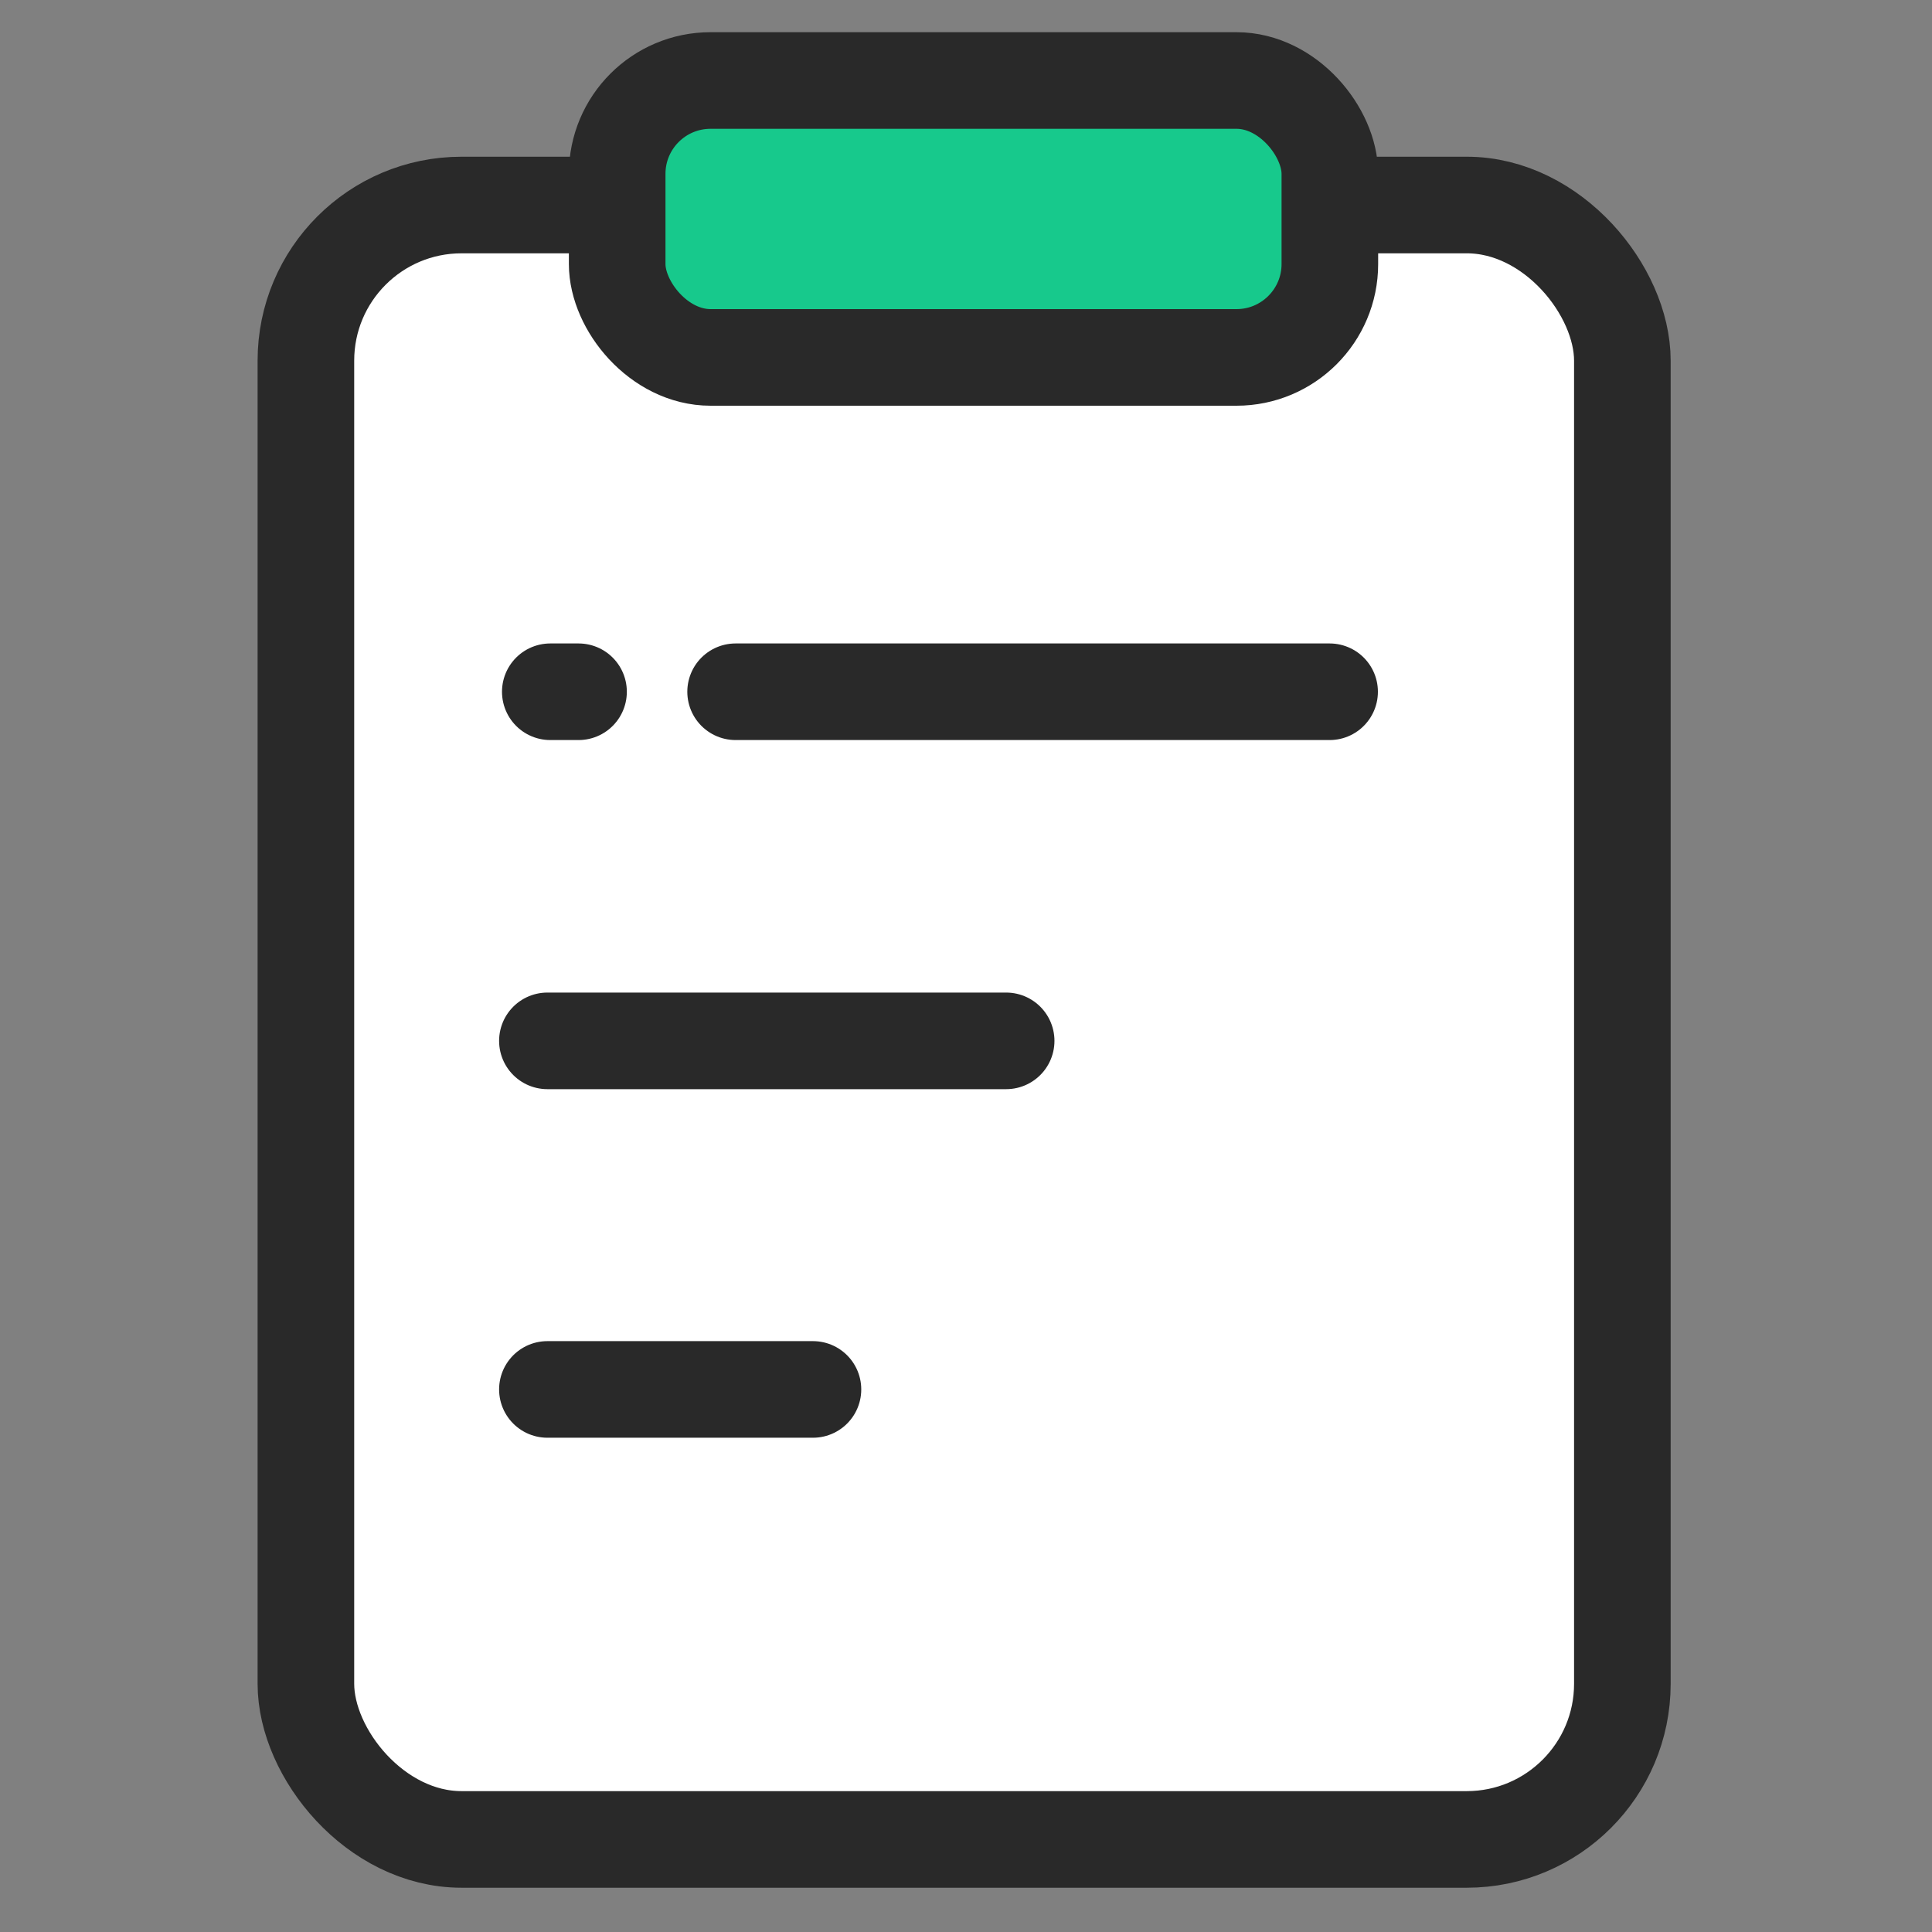 <?xml version="1.0" encoding="UTF-8"?>
<svg width="60px" height="60px" viewBox="0 0 60 60" version="1.1" xmlns="http://www.w3.org/2000/svg" xmlns:xlink="http://www.w3.org/1999/xlink">
    <rect x="0" y="0" width="60" height="60" fill="#808080" stroke="none"/>
    <title>16 copy 6</title>
    <g id="16-copy-6" stroke="none" stroke-width="1" fill="none" fill-rule="evenodd">
        <g id="编组-6">
            <rect id="矩形" fill="#FFFFFF" opacity="0" x="0" y="0" width="60" height="60"></rect>
            <g id="编组-5" transform="translate(8, 1)" stroke="#292929" stroke-width="3">
                <g id="编组">
                    <rect id="矩形" fill="#FFFFFF" x="1.5" y="5.367" width="40.884" height="50.758" rx="4.833"></rect>
                    <rect id="矩形" fill="#17C98C" x="11.167" y="1.5" width="22.133" height="8.6" rx="2.9"></rect>
                    <g id="编组-3" transform="translate(9, 20)" stroke-linecap="round">
                        <g id="编组-4" transform="translate(0.045, 0)">
                            <line x1="5.8" y1="0.483" x2="24.247" y2="0.483" id="路径-132"></line>
                            <line x1="0.045" y1="0.483" x2="0.922" y2="0.483" id="路径-133"></line>
                        </g>
                        <line x1="1.59677162e-14" y1="11.325" x2="14.247" y2="11.325" id="路径-132"></line>
                        <line x1="-5.33814726e-13" y1="22.15" x2="8.247" y2="22.15" id="路径-132"></line>
                    </g>
                </g>
            </g>
        </g>
    </g>
</svg>